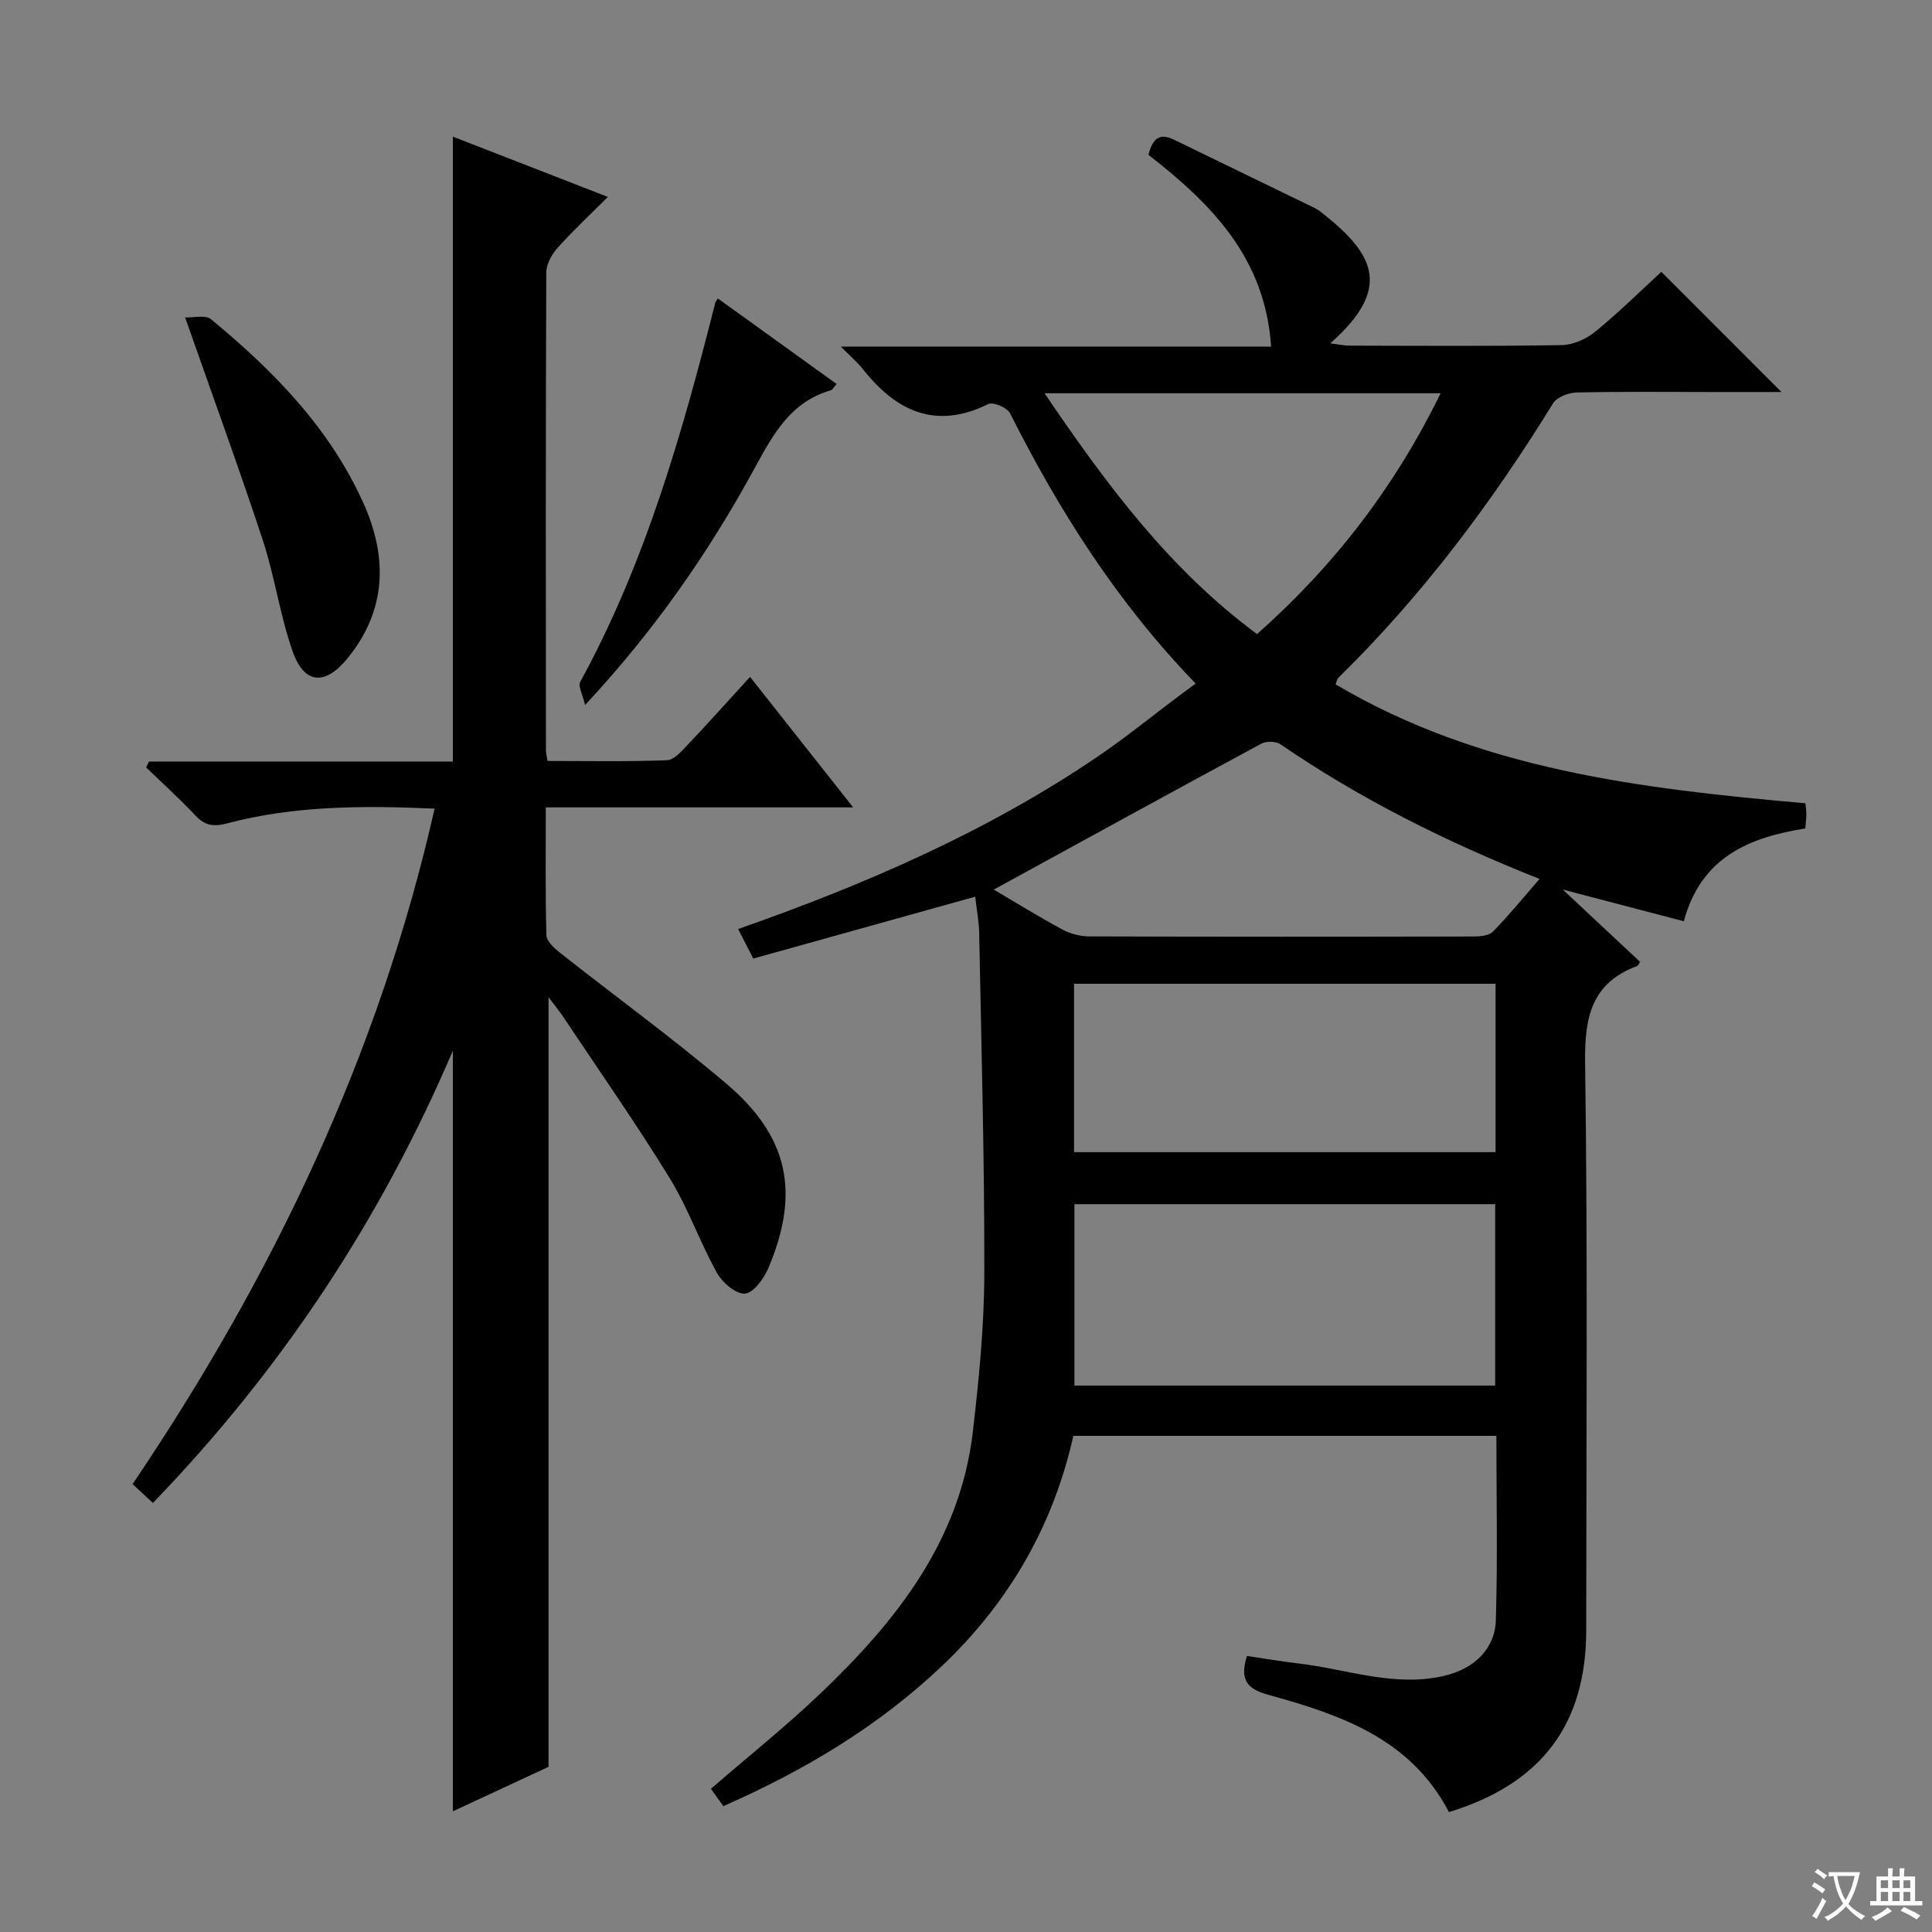 <svg enable-background="new 0 0 400 400" viewBox="0 0 400 400" xmlns="http://www.w3.org/2000/svg"><rect x="0" y="0" width="400" height="400" fill="#808080" stroke="none"/><path d="m377.9 391.2c-.2.3-.4.5-.6.8-.7-.6-1.4-1-2.2-1.5.2-.3.4-.5.5-.8.6.4 1.4.8 2.3 1.5zm-1.8 6.1c-.2-.2-.5-.4-.9-.6.4-.6.8-1.2 1.2-1.9s.7-1.3.9-1.9c.3.3.5.5.8.7-.7 1.3-1.4 2.6-2 3.7zm2.2-9c-.3.3-.5.5-.6.8-.6-.6-1.3-1.1-2-1.5.3-.3.5-.5.6-.7.6.5 1.3.9 2 1.4zm.3.2v-.9h2 4.5c-.3 1.3-.6 2.5-1 3.6s-.9 2.1-1.4 3c.4.5 1 1 1.6 1.4s1.2.8 1.9 1.1c-.3.2-.5.4-.8.8-.4-.3-1-.7-1.6-1.2s-1.2-1.1-1.6-1.6c-.5.6-1.1 1.1-1.7 1.6s-1.4.9-2.1 1.4c-.1-.3-.3-.5-.7-.8.6-.2 1.2-.5 1.9-1s1.4-1.1 2-1.8c-.5-.8-.9-1.6-1.2-2.5s-.6-2-.8-3.2c-.4.1-.7.1-1 .1zm2.5 2.7c.3 1 .7 1.7 1 2.2.3-.5.6-1.1 1-2s.6-1.9.9-3h-3.2-.4c.1.9.3 1.8.7 2.8z" fill="#fafbfa"/><path d="m396.5 388.5v1.5 3.6h1.5v.9c-.4 0-1 0-1.7 0h-7.9c-.5 0-.9 0-1.2 0v-.9h1.3v-3.5c0-.7 0-1.2 0-1.6h2.4c0-.8 0-1.4 0-1.7h1c0 .3-.1.8-.1 1.7h1.5c0-.8 0-1.4 0-1.7h1c0 .3-.1.9-.1 1.7zm-8.2 9.2c-.2-.3-.5-.5-.8-.8.8-.3 1.4-.6 1.9-.9s1-.7 1.4-1.1c.3.3.6.5.9.8-1.6 1-2.8 1.6-3.4 2zm2.6-6.8v-1.6h-1.5v1.6zm0 2.7v-1.9h-1.5v1.9zm2.4-2.7v-1.6h-1.5v1.6zm0 2.7v-1.9h-1.5v1.9zm.2 2 .7-.8c.4.2.9.5 1.6.8s1.3.7 1.8 1c-.3.3-.5.5-.8.8-.4-.3-1.5-1-3.3-1.8zm2-4.7v-1.6h-1.4v1.6zm0 2.7v-1.9h-1.4v1.9z" fill="#fafbfa"/><g fill="#010000"><path d="m299.99 375.17c-7.96-15.24-22.47-20.15-37.36-24.27-4.16-1.15-6.11-2.88-4.46-8.05 3.42.5 7.07 1.13 10.74 1.56 9.99 1.18 19.76 4.96 30.07 2.56 6.14-1.43 10.54-5.49 10.72-11.56.38-12.61.11-25.24.11-38.13-29.28 0-58.2 0-87.59 0-4.13 18.53-13.28 34.42-27.13 47.58-13.18 12.52-28.5 21.68-45.33 29.08-.92-1.29-1.73-2.43-2.57-3.59 7.77-6.73 15.57-12.96 22.76-19.82 15.66-14.94 28.83-31.57 31.46-54.05 1.27-10.88 2.35-21.85 2.38-32.79.05-23.47-.61-46.94-1.06-70.41-.05-2.63-.56-5.25-.82-7.63-15.46 4.31-30.69 8.56-45.95 12.81-1.34-2.61-2.16-4.2-3.14-6.11 26.31-9.23 51.57-20.16 74.53-35.77 5.77-3.92 11.2-8.35 16.79-12.54 1.05-.78 2.1-1.55 3.41-2.52-16.35-16.9-28.28-35.82-38.44-55.97-.58-1.16-3.5-2.39-4.5-1.89-10.96 5.39-19.08 1.46-26-7.28-1.1-1.39-2.48-2.56-4.52-4.62h89.08c-1.22-18.48-12.5-29.65-25.4-39.71.81-3.05 2.04-4.71 5.27-3.14 9.68 4.73 19.39 9.4 29.08 14.12.74.36 1.41.89 2.06 1.41 10.48 8.38 13.99 15.36 1.24 26.65 1.63.2 2.8.47 3.97.47 14.66.03 29.33.14 43.99-.11 2.36-.04 5.08-1.29 6.96-2.83 4.88-3.99 9.39-8.45 13.62-12.34 8.3 8.3 16.46 16.46 24.87 24.88-4.62 0-9.51 0-14.4 0-9.33 0-18.66-.11-27.99.1-1.68.04-4.09.94-4.89 2.24-12.72 20.63-27.16 39.89-44.51 56.88-.21.21-.25.6-.52 1.31 29.89 17.69 63.29 21.61 97.27 24.62.07.76.19 1.53.19 2.31 0 .82-.11 1.64-.21 2.9-11.47 1.83-21.56 5.83-25.15 19.22-8.26-2.16-16.2-4.24-25.07-6.57 5.75 5.37 10.88 10.18 16.01 14.97-.28.4-.39.78-.62.86-9.44 3.55-10.89 10.57-10.76 19.99.55 39.15.24 78.31.23 117.47 0 19.47-9.19 31.83-28.42 37.71zm9.57-88.3c0-12.87 0-25.24 0-37.56-29.28 0-58.18 0-87.11 0v37.56zm-87.19-83.19v34.86h87.27c0-11.79 0-23.19 0-34.86-29.18 0-58.05 0-87.27 0zm-16.62-19.5c4.42 2.6 9.21 5.57 14.16 8.24 1.66.9 3.73 1.45 5.62 1.45 26.47.09 52.95.08 79.42.02 1.41 0 3.28-.13 4.13-.99 3.3-3.35 6.27-7.02 9.67-10.93-19.36-7.67-37.14-16.56-53.65-27.88-.94-.65-2.94-.67-3.98-.11-18.39 9.92-36.71 19.99-55.37 30.2zm10.51-102.76c12.92 19.05 25.95 36.53 44 49.86 16.04-14.22 28.53-30.5 38.01-49.86-27.44 0-54.13 0-82.01 0z"/><path d="m113.57 206.46v159.34c-6.41 2.98-13.14 6.11-19.81 9.21 0-52.47 0-104.59 0-157.47-15.06 35.24-35.6 66.17-62.1 93.63-1.4-1.3-2.67-2.47-4.21-3.9 29-42.94 50.97-88.8 62.53-139.85-14.75-.65-28.98-.64-42.91 3.04-2.82.74-4.61.51-6.59-1.6-3.26-3.46-6.8-6.66-10.22-9.97.19-.41.39-.81.58-1.22h62.92c0-43.38 0-86.1 0-129.38 10.11 3.93 20.61 8.02 32.09 12.48-3.83 3.83-7.3 7.05-10.43 10.57-1.2 1.34-2.31 3.36-2.32 5.08-.13 33-.09 66-.07 98.99 0 .49.15.98.33 2.14 8.19 0 16.47.16 24.73-.15 1.45-.05 3.01-1.85 4.22-3.13 4.22-4.45 8.32-9.03 12.98-14.13 7.02 8.88 13.83 17.49 21.35 27.02-21.79 0-42.48 0-63.64 0 0 9.21-.11 17.84.13 26.46.03 1.24 1.59 2.67 2.76 3.6 11.49 9.07 23.36 17.69 34.51 27.16 12.86 10.91 15.26 22.5 8.75 38-.93 2.22-3.02 5.22-4.86 5.44-1.8.22-4.72-2.24-5.84-4.26-3.55-6.36-5.96-13.39-9.76-19.58-6.95-11.31-14.58-22.2-21.94-33.25-.79-1.2-1.71-2.31-3.18-4.27z"/><path d="m38.33 65.72c1.71.08 4.19-.58 5.34.36 12.91 10.64 24.52 22.47 31.53 37.99 5.09 11.28 4.89 22.23-3.26 32.24-4.63 5.68-8.96 5.38-11.35-1.44-2.62-7.47-3.7-15.47-6.17-23-4.92-14.92-10.32-29.69-16.09-46.15z"/><path d="m121.13 145.97c-.51-2.24-1.48-3.91-1-4.79 13.5-24.7 21.12-51.46 27.97-78.52.04-.15.16-.28.52-.87 8.18 5.89 16.33 11.76 24.59 17.71-.56.63-.81 1.2-1.2 1.31-8.3 2.38-11.93 9.07-15.73 16.05-9.48 17.4-20.7 33.61-35.15 49.11z"/></g></svg>